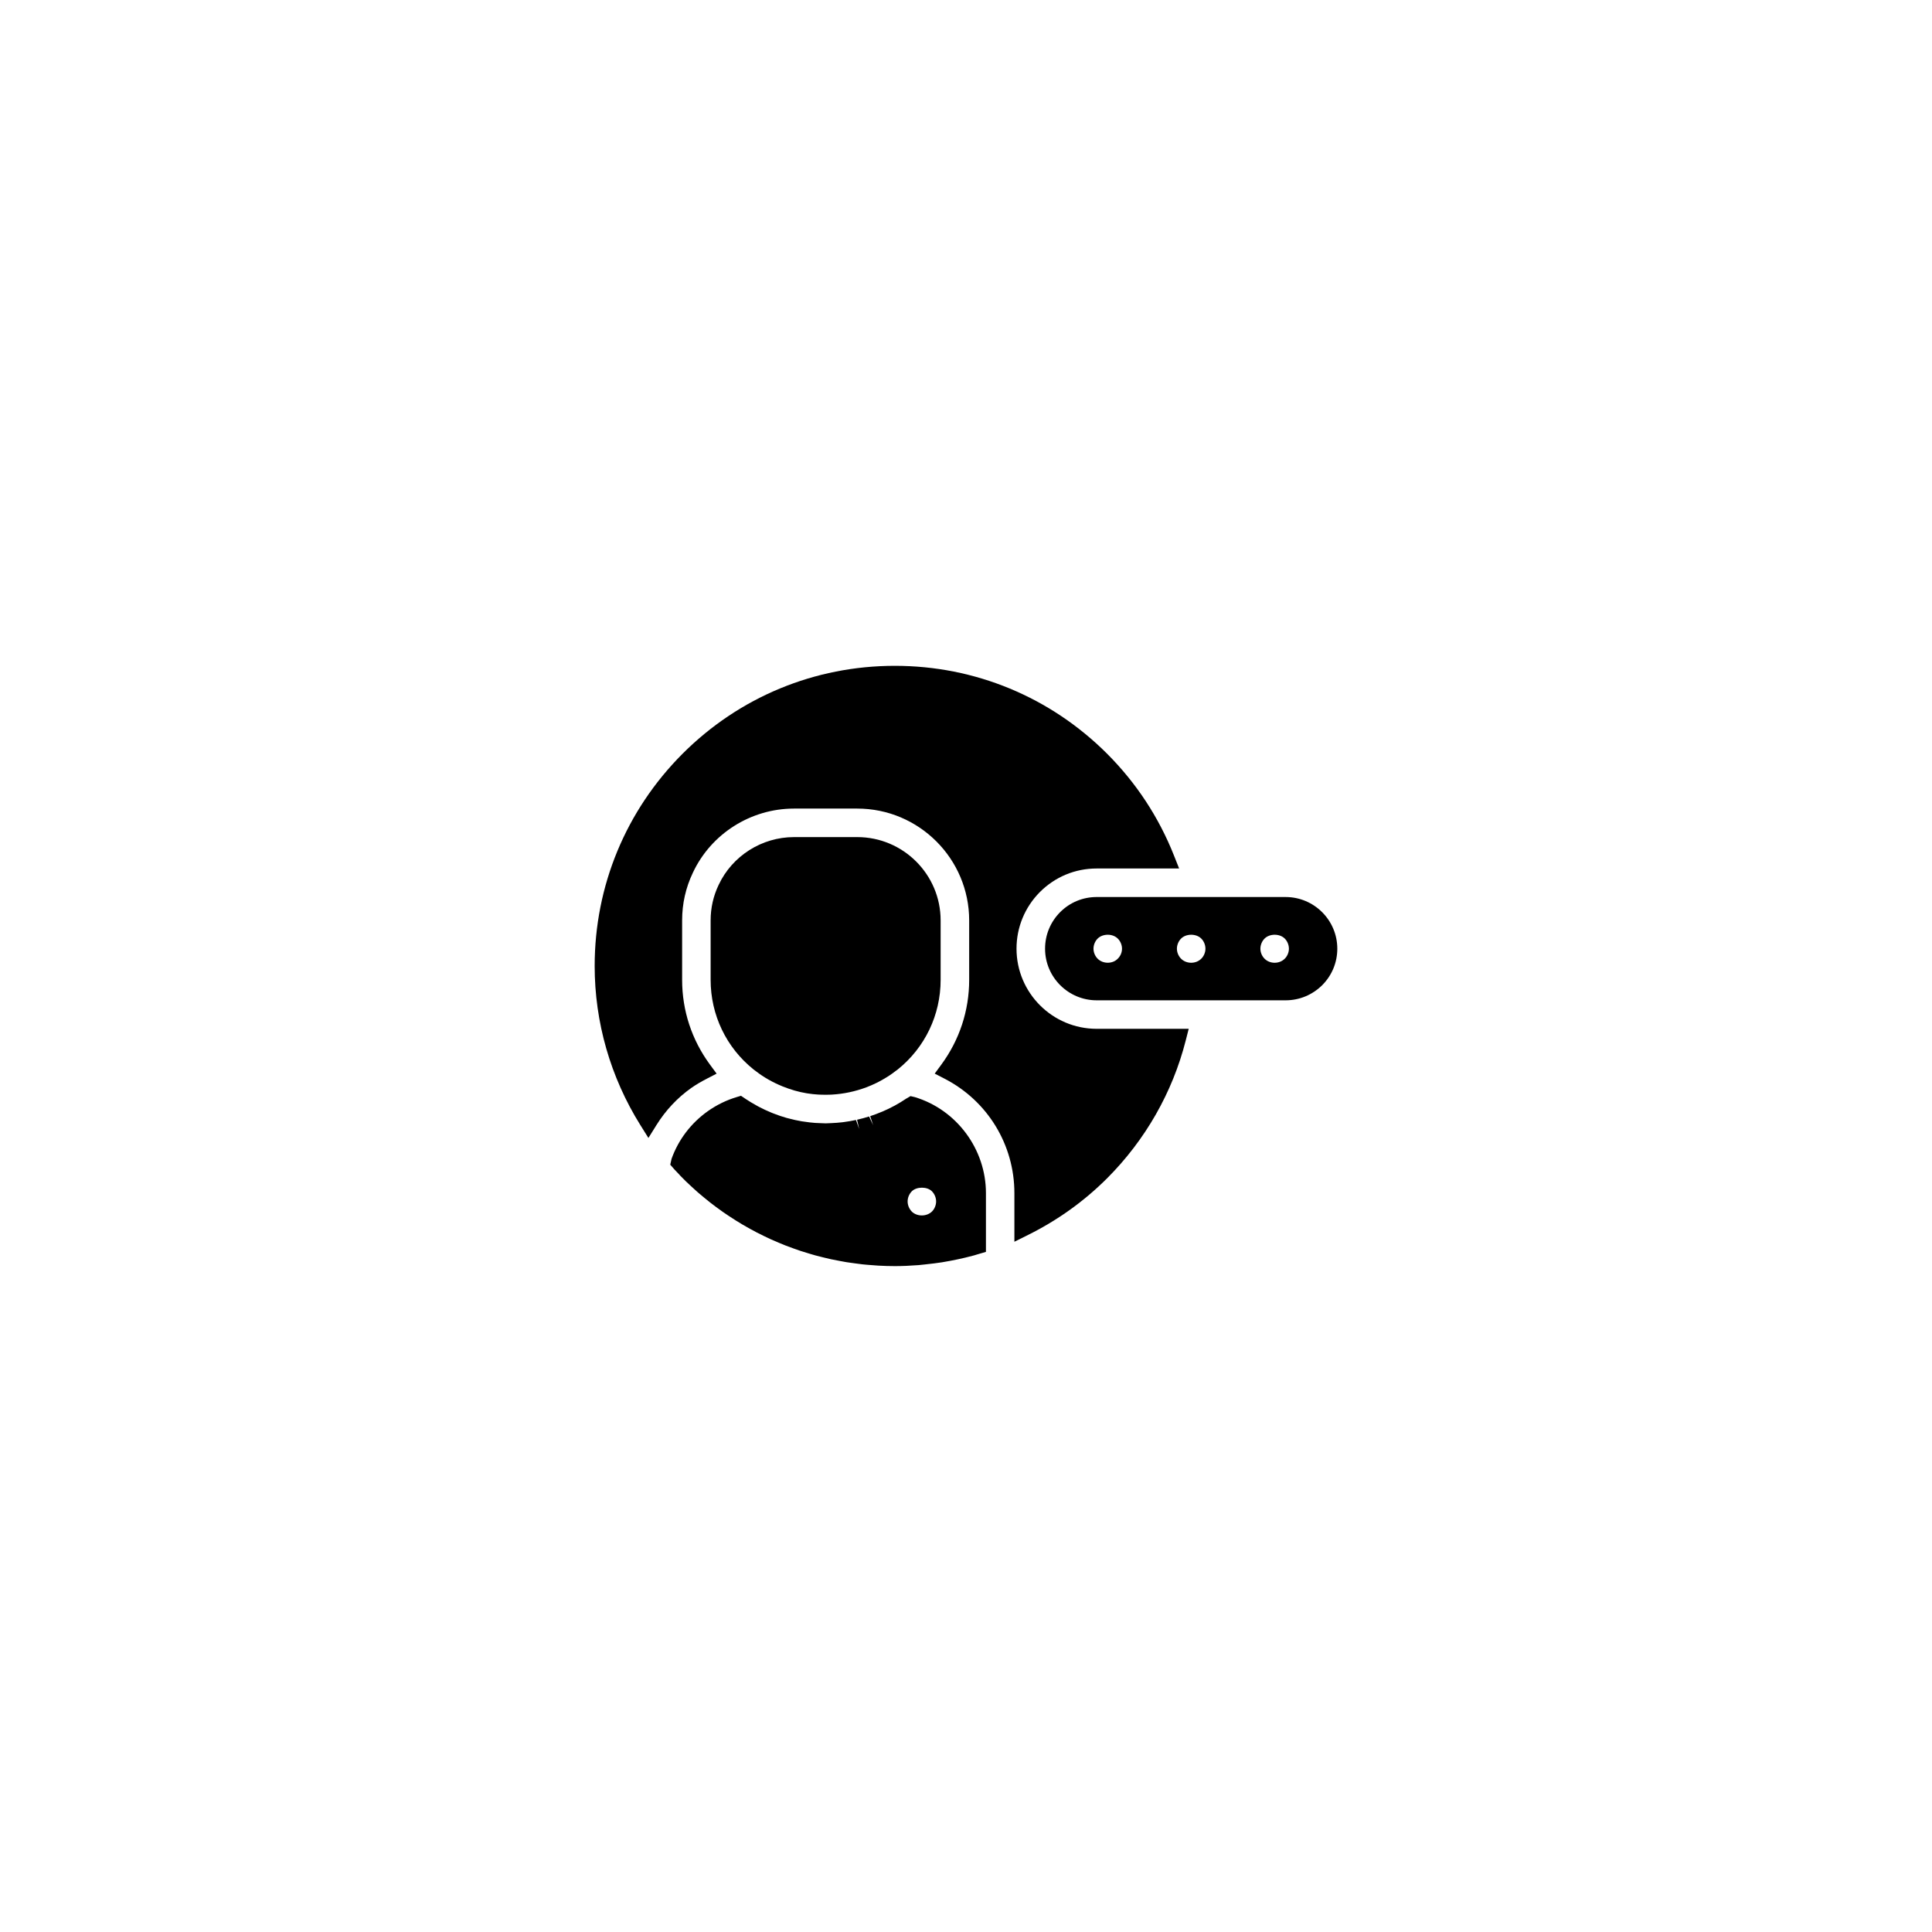<?xml version="1.0" encoding="UTF-8"?>
<!-- Uploaded to: SVG Repo, www.svgrepo.com, Generator: SVG Repo Mixer Tools -->
<svg fill="#000000" width="800px" height="800px" version="1.1" viewBox="144 144 512 512" xmlns="http://www.w3.org/2000/svg">
 <g>
  <path d="m327.21 432.31c1.168-0.82 2.465-1.594 4.082-2.43l2.621-1.355-1.75-2.375c-4.836-6.566-7.391-14.336-7.391-22.477v-15.75c0-4.438 0.953-8.68 2.844-12.637 4.828-10.332 15.348-17.004 26.801-17.004h16.766c16.355 0 29.66 13.297 29.66 29.641v15.75c0 8.133-2.555 15.898-7.383 22.465l-1.75 2.379 2.621 1.352c11.41 5.887 18.496 17.508 18.496 30.328v12.875l3.641-1.809c7.816-3.883 14.855-8.934 20.938-15.012 10.125-10.141 17.324-22.75 20.816-36.465l0.801-3.141h-24.398c-11.707 0-21.234-9.523-21.234-21.234 0-5.66 2.207-10.996 6.203-15.02 4.019-4.019 9.352-6.231 15.027-6.231h21.863l-1.367-3.445c-4.019-10.145-9.98-19.219-17.723-26.973-15.035-15.02-35.008-23.293-56.246-23.293-21.254 0-41.23 8.273-56.258 23.297-15.02 15.043-23.293 35.023-23.293 56.254 0 14.895 4.184 29.469 12.102 42.145l2.141 3.426 2.137-3.43c2.438-3.906 5.543-7.215 9.234-9.832z"/>
  <path d="m371.18 365.84h-16.766c-8.531 0-16.375 4.984-19.973 12.68-1.406 2.941-2.117 6.106-2.117 9.402v15.75c0 9.293 4.141 17.941 11.367 23.738l0.648 0.484c2.059 1.598 4.422 2.941 7.012 3.996 2.152 0.875 4.324 1.496 6.402 1.836l0.309 0.047c0.898 0.141 1.805 0.242 2.684 0.293l0.703 0.031c0.441 0.02 0.891 0.027 1.324 0.027 0.371 0 0.742-0.008 1.102-0.02l0.578-0.023c3.125-0.18 6.18-0.82 9.219-1.961 0.863-0.328 1.707-0.703 2.539-1.105l0.605-0.305c0.66-0.336 1.297-0.707 1.945-1.102l0.785-0.484c0.578-0.379 1.137-0.789 1.691-1.211l0.215-0.16c0.156-0.109 0.309-0.219 0.457-0.336 7.227-5.801 11.367-14.453 11.367-23.746v-15.75c0.004-12.176-9.914-22.082-22.098-22.082z"/>
  <path d="m324.28 455.57c0.5 0.516 1.004 1.031 1.523 1.535 0.438 0.422 0.879 0.832 1.441 1.348 0.559 0.516 1.113 1.027 1.695 1.535 0.5 0.438 1.004 0.855 1.512 1.273 0.578 0.48 1.16 0.961 1.754 1.422 0.52 0.406 1.051 0.801 1.586 1.203 0.598 0.441 1.203 0.883 1.809 1.309 0.547 0.379 1.102 0.754 1.645 1.113 0.621 0.414 1.246 0.816 1.867 1.203 0.562 0.355 1.133 0.695 1.711 1.039 0.641 0.375 1.289 0.742 1.938 1.102 0.578 0.316 1.152 0.629 1.742 0.938 0.66 0.344 1.324 0.676 2 0.996 0.586 0.281 1.176 0.562 1.773 0.84 0.684 0.309 1.371 0.602 2.062 0.895 0.598 0.25 1.203 0.504 1.805 0.738 0.711 0.277 1.426 0.539 2.219 0.82 0.578 0.207 1.152 0.414 1.734 0.609 0.727 0.242 1.465 0.465 2.211 0.684l0.48 0.145c0.445 0.137 0.891 0.266 1.328 0.387 0.641 0.176 1.285 0.332 1.926 0.488l0.789 0.191c0.465 0.117 0.93 0.23 1.398 0.328 0.723 0.156 1.449 0.289 2.379 0.465l0.551 0.102c0.406 0.078 0.816 0.16 1.227 0.223 0.738 0.117 1.48 0.215 2.223 0.309l0.891 0.117c0.371 0.055 0.742 0.102 1.102 0.141 0.848 0.094 1.699 0.156 2.555 0.215l0.812 0.062c0.301 0.027 0.602 0.055 0.891 0.066 1.426 0.078 2.863 0.121 4.305 0.121 1.965 0 4.008-0.086 6.25-0.262 0.441-0.035 0.879-0.086 1.316-0.137l0.691-0.074 0.008-0.004c1.402-0.145 2.793-0.312 4.176-0.527 0.672-0.105 1.332-0.23 1.996-0.355l0.344-0.062c1.285-0.246 2.562-0.516 3.836-0.82 0.777-0.188 1.551-0.379 2.328-0.59 0.281-0.074 0.559-0.164 0.836-0.254l2.336-0.684v-15.578c0-11.629-7.754-22.094-18.859-25.441l-1.125-0.262-1.16 0.676c-0.926 0.629-1.91 1.23-2.992 1.824l-0.246 0.125c-0.945 0.512-1.918 0.984-3.012 1.453l-0.25 0.098c-0.996 0.422-2.008 0.797-3.031 1.137l0.785 2.394-1.074-2.309c-1.047 0.332-2.109 0.621-3.188 0.863l0.559 2.457-0.848-2.394c-1.055 0.23-2.117 0.41-3.195 0.551l-0.402 0.055c-0.996 0.117-1.996 0.191-3.004 0.23l-1.418 0.059c-0.52 0-1.027-0.031-1.535-0.059l-1.281-0.055c-0.977-0.07-1.926-0.188-2.898-0.34l-0.656-0.09c-1.109-0.184-2.285-0.445-3.602-0.797l-0.465-0.121c-1.113-0.316-2.246-0.699-3.465-1.18l-0.527-0.211c-1.137-0.469-2.246-0.988-3.281-1.531l-0.465-0.254c-1.156-0.629-2.238-1.289-3.027-1.82l-1.254-0.848-1.133 0.34c-2.707 0.812-5.281 2.066-7.648 3.734-4.457 3.164-7.785 7.527-9.613 12.621l-0.352 1.562 1.207 1.379c0.359 0.387 0.727 0.766 1.098 1.145zm60.25 6.82c0-0.984 0.406-1.957 1.109-2.684 1.301-1.285 4.066-1.266 5.324-0.012 0.711 0.727 1.117 1.711 1.117 2.695s-0.406 1.969-1.082 2.66c-1.449 1.418-3.977 1.383-5.356 0.039-0.703-0.73-1.113-1.715-1.113-2.699z"/>
  <path d="m484.7 381.72h-50.07c-3.656 0-7.09 1.422-9.68 4.008-2.578 2.598-3.996 6.035-3.996 9.688 0 7.539 6.137 13.676 13.676 13.676h50.07c3.648 0 7.094-1.422 9.715-4.027 2.57-2.586 3.984-6.016 3.984-9.652 0-7.547-6.144-13.691-13.699-13.691zm0.875 13.695c0 0.969-0.41 1.961-1.102 2.652-1.43 1.43-3.926 1.43-5.352 0-0.699-0.699-1.102-1.668-1.102-2.652 0-0.984 0.41-1.988 1.102-2.68 0.648-0.648 1.629-1.02 2.68-1.02 1.055 0 2.031 0.371 2.68 1.02 0.684 0.691 1.094 1.695 1.094 2.68zm-22.121 0c0 0.973-0.41 1.961-1.102 2.652h-0.004c-1.426 1.426-3.922 1.434-5.352 0-0.688-0.691-1.102-1.68-1.102-2.652 0-0.984 0.414-1.988 1.102-2.68 0.648-0.648 1.625-1.02 2.68-1.02s2.031 0.371 2.68 1.02c0.688 0.691 1.098 1.691 1.098 2.68zm-22.113 0c0 0.984-0.402 1.941-1.105 2.633l-0.039 0.039c-1.371 1.398-3.891 1.402-5.309-0.02-0.688-0.688-1.102-1.68-1.102-2.652 0-0.988 0.41-1.988 1.102-2.68 0.648-0.648 1.625-1.02 2.68-1.02h0.012c1.039 0.004 2 0.371 2.664 1.039 0.684 0.684 1.098 1.676 1.098 2.66z"/>
 </g>
</svg>